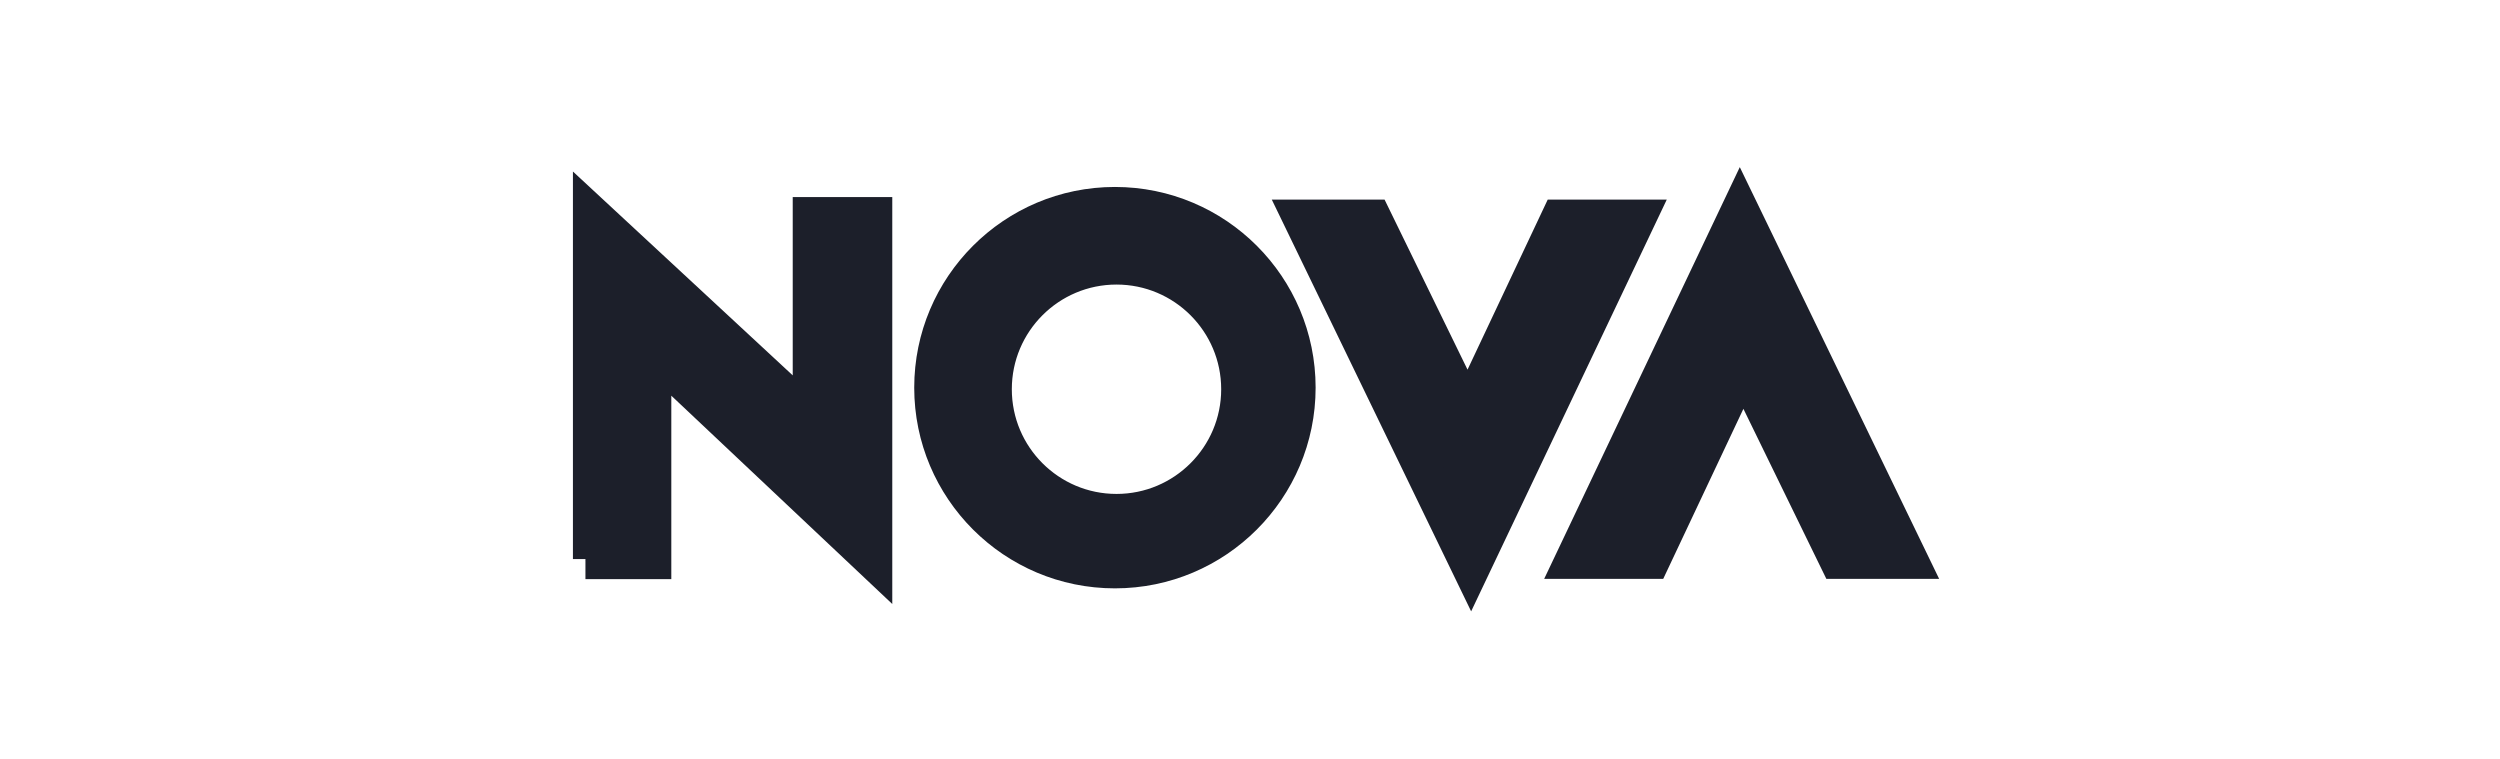<svg xmlns="http://www.w3.org/2000/svg" width="158" height="48" viewBox="0 0 158 48" fill="none"><path fill-rule="evenodd" clip-rule="evenodd" d="M37 35.416C38.061 35.416 41.243 35.416 41.243 35.416V22.264L55.208 35.429V13.637H51.284V26.436L37.393 13.553C37.393 13.553 37.393 29.738 37.393 35.333" fill="#1C1F2A"></path><path d="M37 35.416C38.061 35.416 41.243 35.416 41.243 35.416V22.264L55.208 35.429V13.637H51.284V26.436L37.393 13.553C37.393 13.553 37.393 29.738 37.393 35.333" stroke="#1C1F2A" stroke-width="2.368"></path><path fill-rule="evenodd" clip-rule="evenodd" d="M78.363 24.6C78.363 28.906 74.868 32.4 70.563 32.4C66.257 32.4 62.763 28.906 62.763 24.6C62.763 20.294 66.257 16.8 70.563 16.8C74.868 16.8 78.363 20.294 78.363 24.6ZM81.963 24.5C81.963 30.848 76.811 36 70.463 36C64.115 36 58.963 30.848 58.963 24.5C58.963 18.152 64.115 13 70.463 13C76.811 13 81.963 18.152 81.963 24.5Z" fill="#1C1F2A" stroke="#1C1F2A" stroke-width="2.368" stroke-linecap="round"></path><path fill-rule="evenodd" clip-rule="evenodd" d="M82.266 13.8H86.766L92.766 26.1L98.566 13.8H103.466L92.966 35.9L82.266 13.8Z" fill="#1C1F2A" stroke="#1C1F2A" stroke-width="2.368"></path><path fill-rule="evenodd" clip-rule="evenodd" d="M120.665 35.4H116.165L110.165 23.1L104.365 35.4H99.465L109.965 13.3L120.665 35.4Z" fill="#1C1F2A" stroke="#1C1F2A" stroke-width="2.368"></path></svg>